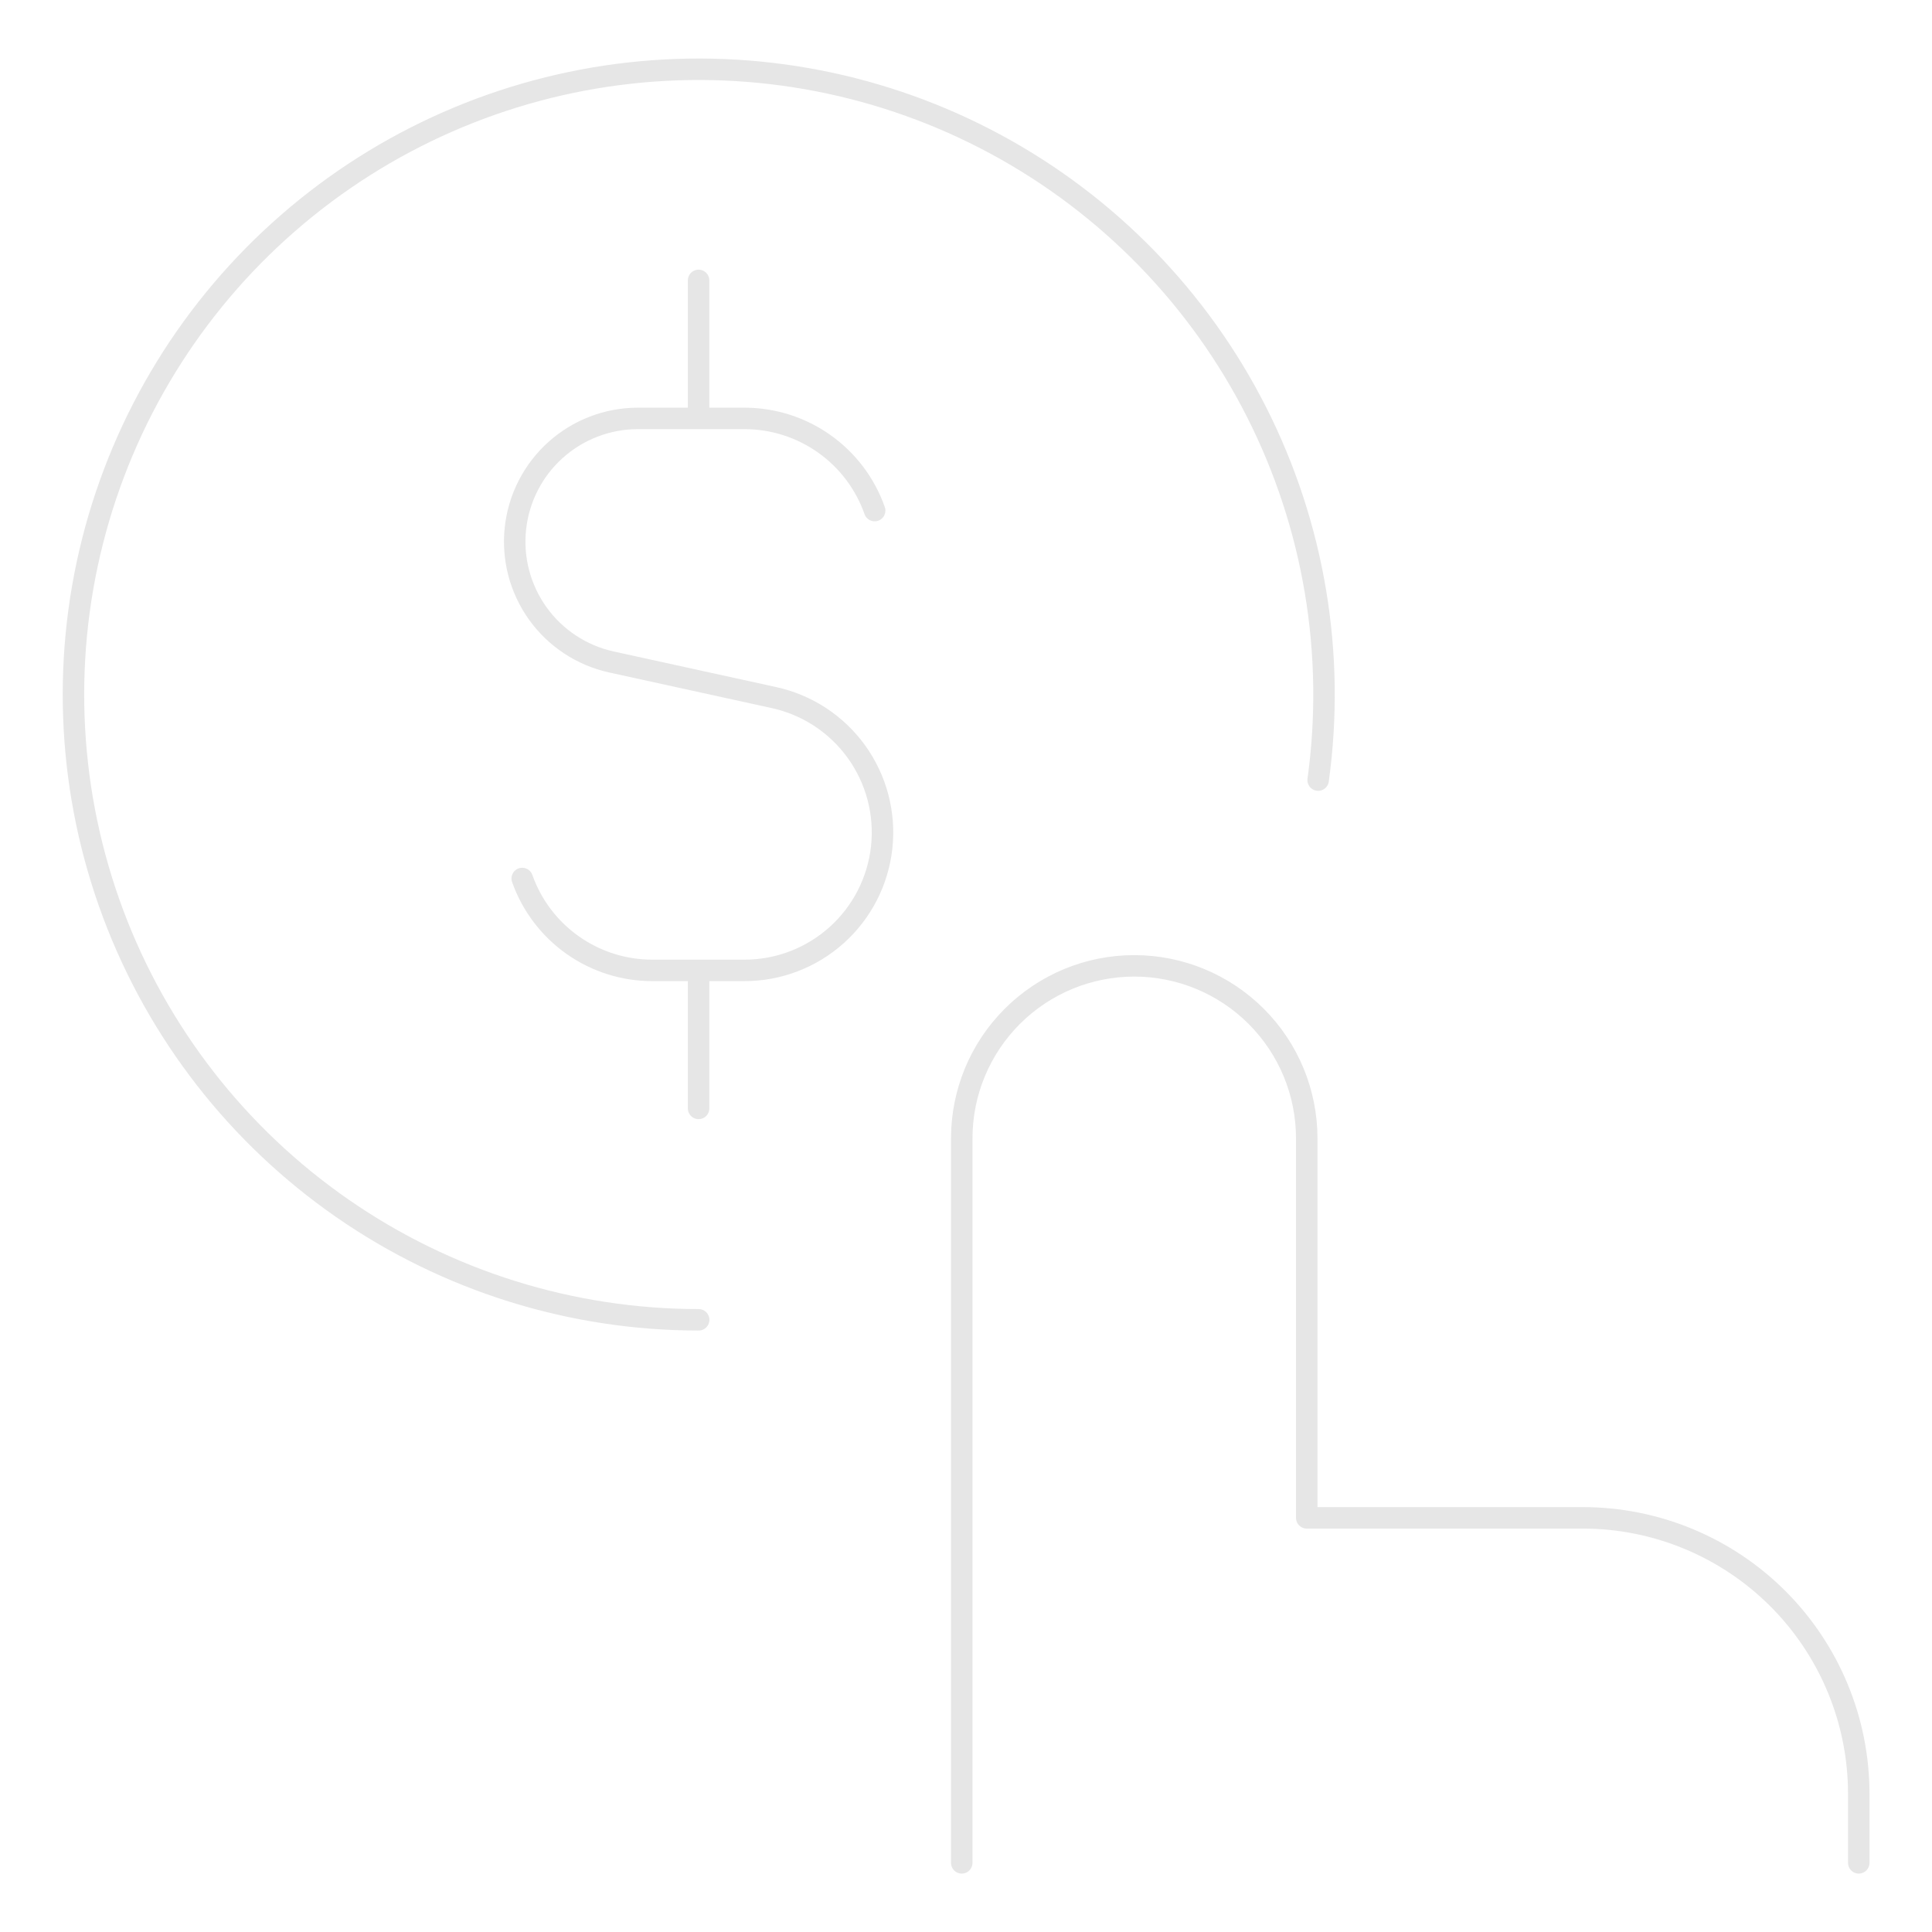 <svg width="90" height="90" viewBox="0 0 90 90" fill="none" xmlns="http://www.w3.org/2000/svg">
<path d="M40.745 23.785C40.304 22.53 39.483 21.443 38.398 20.674C37.312 19.905 36.014 19.491 34.683 19.491H29.701C28.288 19.495 26.926 20.02 25.875 20.966C24.825 21.912 24.161 23.212 24.01 24.617C23.858 26.023 24.231 27.434 25.055 28.582C25.88 29.73 27.1 30.533 28.48 30.837L36.053 32.496C37.602 32.834 38.972 33.733 39.899 35.02C40.825 36.307 41.244 37.892 41.073 39.469C40.902 41.045 40.155 42.504 38.974 43.562C37.793 44.621 36.263 45.207 34.677 45.205H30.389C29.06 45.206 27.763 44.794 26.678 44.028C25.592 43.261 24.771 42.177 24.327 40.924M32.543 19.491V13.062M32.543 51.634V45.205M44.802 86.779V53.029C44.802 50.898 45.648 48.854 47.156 47.347C48.663 45.84 50.706 44.993 52.838 44.993C54.969 44.993 57.013 45.84 58.52 47.347C60.027 48.854 60.873 50.898 60.873 53.029V70.707H73.731C77.14 70.707 80.411 72.062 82.822 74.473C85.233 76.885 86.588 80.155 86.588 83.565V86.779" stroke="#E6E6E6" stroke-linecap="round" stroke-linejoin="round"/>
<path d="M32.546 61.482C26.615 61.481 20.825 59.67 15.951 56.29C11.077 52.91 7.351 48.123 5.271 42.569C3.192 37.014 2.857 30.957 4.312 25.207C5.768 19.457 8.944 14.289 13.416 10.393C17.888 6.496 23.442 4.058 29.337 3.404C35.232 2.75 41.187 3.911 46.404 6.732C51.621 9.553 55.853 13.9 58.533 19.191C61.214 24.482 62.215 30.465 61.404 36.34" stroke="#E6E6E6" stroke-linecap="round"/>
</svg>
